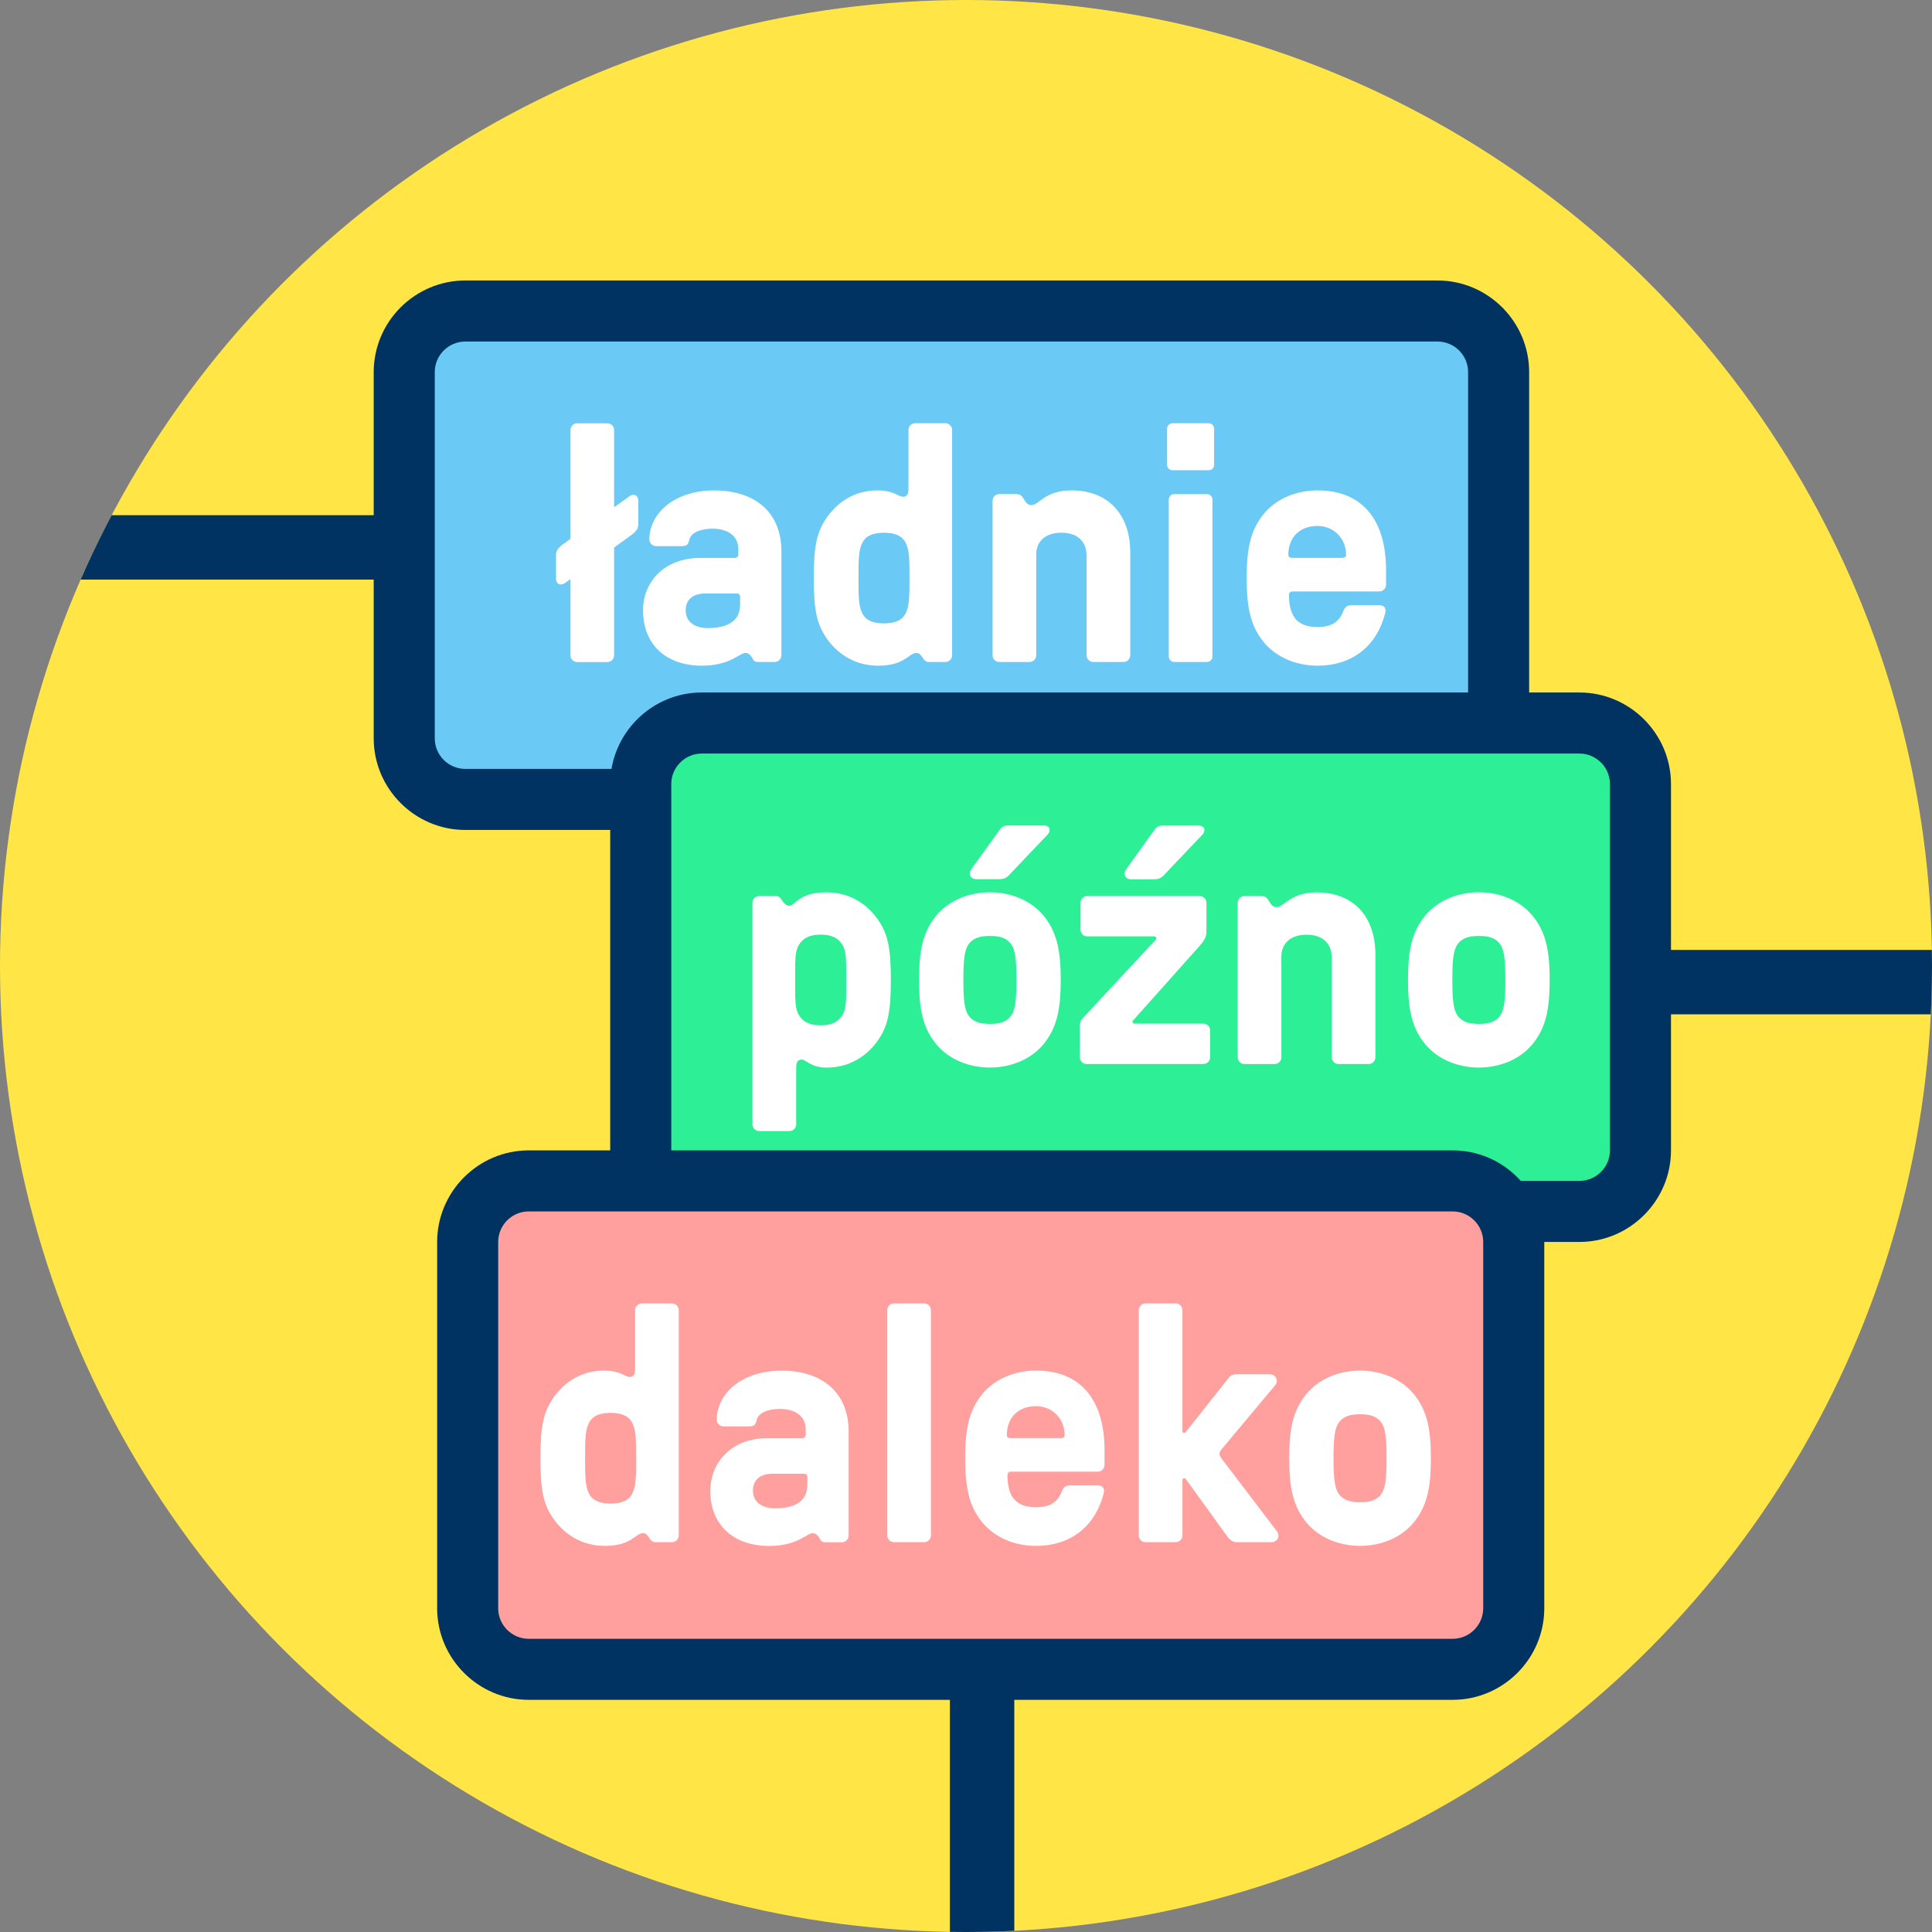 <svg xmlns="http://www.w3.org/2000/svg" xmlns:xlink="http://www.w3.org/1999/xlink" viewBox="0 0 120 120" enable-background="new 0 0 120 120"><rect x="0" y="0" width="120" height="120" fill="#808080" stroke="none"/><defs><circle id="1" cx="60" cy="60" r="60"/><clipPath id="0"><use xlink:href="#1"/></clipPath></defs><circle fill="#ffe646" cx="60" cy="60" r="60"/><g clip-path="url(#0)" fill="#003361"><path d="m-8.5 32h63v4h-63v-4"/><path d="m79 59h63v4h-63v-4"/><path d="m59 90h4v43h-4v-43"/></g><path fill="#6bc9f6" d="m89.29 49.65h-60.39c-2.086 0-3.792-1.706-3.792-3.792v-22.752c0-2.086 1.706-3.792 3.792-3.792h60.39c2.086 0 3.792 1.706 3.792 3.792v22.752c0 2.086-1.706 3.792-3.792 3.792"/><path fill="#003361" d="m89.29 51.55h-60.39c-3.128 0-5.688-2.56-5.688-5.688v-22.752c0-3.128 2.56-5.688 5.688-5.688h60.39c3.128 0 5.688 2.56 5.688 5.688v22.752c0 3.128-2.56 5.688-5.688 5.688m-60.39-30.336c-1.043 0-1.896.853-1.896 1.896v22.752c0 1.043.853 1.896 1.896 1.896h60.39c1.042 0 1.896-.853 1.896-1.896v-22.752c0-1.043-.854-1.896-1.896-1.896h-60.39"/><path fill="#2df096" d="m97.01 75.25h-52.47c-2.685 0-4.881-1.706-4.881-3.792v-22.752c0-2.086 2.196-3.792 4.881-3.792h52.47c2.686 0 4.882 1.706 4.882 3.792v22.752c0 2.086-2.197 3.792-4.882 3.792"/><path fill="#003361" d="m98.1 77.14h-54.51c-3.128 0-5.688-2.56-5.688-5.688v-22.752c0-3.128 2.56-5.688 5.688-5.688h54.51c3.128 0 5.688 2.56 5.688 5.688v22.752c-0 3.128-2.561 5.688-5.688 5.688m-54.51-30.336c-1.043 0-1.896.853-1.896 1.896v22.752c0 1.042.853 1.896 1.896 1.896h54.51c1.042 0 1.896-.854 1.896-1.896v-22.752c0-1.043-.854-1.896-1.896-1.896h-54.51"/><path fill="#ff9f9e" d="m88.71 103.69h-53.24c-3.445 0-6.263-1.707-6.263-3.792v-22.753c0-2.085 2.818-3.792 6.263-3.792h53.23c3.443 0 6.263 1.707 6.263 3.792v22.753c0 2.084-2.82 3.792-6.263 3.792"/><path fill="#003361" d="m90.23 105.58h-57.39c-3.128 0-5.688-2.56-5.688-5.688v-22.752c0-3.128 2.56-5.688 5.688-5.688h57.39c3.128 0 5.688 2.56 5.688 5.688v22.753c-0 3.127-2.561 5.687-5.689 5.687m-57.39-30.336c-1.043 0-1.896.854-1.896 1.896v22.753c0 1.042.853 1.896 1.896 1.896h57.39c1.042 0 1.896-.854 1.896-1.896v-22.753c0-1.042-.854-1.896-1.896-1.896h-57.39"/><g fill="#fff"><path d="m39.644 31.11v1.46c0 .25-.125.417-.354.605l-1.147.834v6.696c0 .229-.188.417-.417.417h-1.877c-.229 0-.417-.188-.417-.417v-4.735l-.355.25c-.083.063-.167.084-.25.084-.188 0-.292-.167-.292-.376v-1.46c0-.25.125-.417.355-.605l.542-.396v-6.758c0-.23.188-.417.417-.417h1.877c.229 0 .417.188.417.417v4.797l.959-.688c.083-.063.167-.083.25-.083.188-0.0.292.166.292.375"/><path d="m39.936 37.906c0-1.626 1.189-3.253 3.588-3.253h2.127c.125 0 .208-.084.208-.209v-.334c0-.855-.688-1.272-1.606-1.272-.438 0-1.293.104-1.439.688-.083.355-.188.396-.563.396h-1.502c-.229 0-.417-.188-.417-.417 0-1.585 1.523-3.045 4.03-3.045 2.524 0 4.172 1.355 4.172 3.775v6.466c0 .229-.188.417-.417.417h-1.043c-.125 0-.25-.042-.292-.146-.083-.167-.229-.417-.48-.417-.375 0-.939.793-2.711.793-2.149 0-3.651-1.252-3.651-3.442m6.03-.334v-.5c0-.125-.083-.209-.208-.209h-1.94c-.897 0-1.231.48-1.231 1.043 0 .772.626 1.106 1.376 1.106 1.085 0 2-.355 2-1.44"/><path d="m51.38 39.7c-.646-.918-.834-1.773-.834-3.797 0-2.023.188-2.878.834-3.796.772-1.064 1.836-1.648 3.129-1.648 1 0 1.293.396 1.585.396.188 0 .333-.104.333-.479v-3.671c0-.23.188-.417.417-.417h1.877c.229 0 .417.188.417.417v13.996c0 .229-.188.417-.417.417h-1.043c-.104 0-.188-.042-.292-.146-.167-.271-.292-.417-.459-.417-.48 0-.709.793-2.378.793-1.291 0-2.397-.584-3.169-1.648m4.861-1.585c.229-.438.25-.939.25-2.211 0-1.272-.021-1.773-.25-2.21-.23-.438-.688-.605-1.335-.605-.646 0-1.105.167-1.335.605-.229.438-.25.938-.25 2.21 0 1.272.021 1.773.25 2.211s.688.605 1.335.605c.647 0 1.105-.167 1.335-.605"/><path d="m61.65 40.701v-9.595c0-.229.187-.417.417-.417h1.043c.168 0 .271.042.375.146.167.229.272.542.563.542.501 0 .834-.918 2.503-.918 2.253 0 3.651 1.46 3.651 3.859v6.383c0 .229-.188.417-.418.417h-1.877c-.229 0-.418-.188-.418-.417v-6.174c0-.917-.583-1.439-1.563-1.439s-1.564.521-1.564 1.355v6.258c0 .229-.188.417-.418.417h-1.877c-.23 0-.417-.187-.417-.417"/><path d="m72.49 28.874v-2.252c0-.167.146-.334.333-.334h2.254c.188 0 .333.167.333.334v2.252c0 .188-.146.333-.333.333h-2.254c-.186 0-.333-.145-.333-.333m2.483 12.244h-2.044c-.188 0-.334-.167-.334-.333v-9.762c0-.167.146-.333.334-.333h2.044c.188 0 .334.167.334.333v9.762c0 .167-.147.333-.334.333"/><path d="m78.35 39.7c-.667-.918-.917-1.961-.917-3.797 0-1.835.25-2.878.917-3.796.731-1.022 2.023-1.648 3.484-1.648 2.732 0 4.255 1.773 4.255 4.943v.918c0 .229-.188.417-.418.417h-5.401c-.126 0-.209.083-.209.209 0 1.376.542 2 1.773 2 .854 0 1.355-.313 1.605-1 .083-.229.25-.355.479-.355h1.773c.271 0 .417.188.354.459-.52 2.086-2.064 3.296-4.212 3.296-1.46 0-2.752-.625-3.483-1.647m5.05-5.05c.124 0 .207-.063.207-.188 0-1.022-.771-1.794-1.771-1.794-1.105 0-1.815.709-1.815 1.794 0 .125.084.188.208.188h3.171"/><path d="m34.4 94.37c-.647-.918-.834-1.773-.834-3.798 0-2.02.188-2.877.834-3.796.771-1.063 1.836-1.647 3.129-1.647 1 0 1.293.396 1.585.396.188 0 .334-.104.334-.479v-3.672c0-.229.188-.417.417-.417h1.877c.229 0 .417.188.417.417v13.997c0 .229-.188.417-.417.417h-1.042c-.104 0-.188-.042-.292-.146-.167-.271-.292-.417-.459-.417-.48 0-.709.793-2.377.793-1.294 0-2.4-.585-3.172-1.648m4.861-1.586c.229-.438.25-.938.25-2.212 0-1.271-.021-1.771-.25-2.211-.229-.438-.688-.604-1.335-.604-.647 0-1.106.167-1.335.604-.23.439-.25.939-.25 2.211 0 1.273.021 1.774.25 2.212.229.438.688.604 1.335.604.646 0 1.105-.166 1.335-.604"/><path d="m44.12 92.58c0-1.628 1.189-3.255 3.588-3.255h2.127c.125 0 .209-.084.209-.208v-.334c0-.855-.688-1.273-1.606-1.273-.438 0-1.293.106-1.439.689-.083.354-.188.396-.563.396h-1.501c-.23 0-.417-.187-.417-.416 0-1.586 1.523-3.046 4.02-3.046 2.524 0 4.172 1.355 4.172 3.775v6.467c0 .229-.188.417-.417.417h-1.043c-.125 0-.25-.042-.292-.146-.084-.166-.23-.417-.48-.417-.375 0-.938.793-2.711.793-2.15 0-3.652-1.251-3.652-3.442m6.03-.335v-.5c0-.124-.083-.209-.208-.209h-1.94c-.897 0-1.23.48-1.23 1.044 0 .771.625 1.105 1.376 1.105 1.084 0 2-.354 2-1.44"/><path d="m55.11 95.37v-13.997c0-.229.188-.417.417-.417h1.877c.229 0 .417.188.417.417v13.997c0 .229-.188.417-.417.417h-1.877c-.23 0-.417-.188-.417-.417"/><path d="m60.866 94.37c-.667-.918-.917-1.961-.917-3.798 0-1.835.25-2.877.917-3.796.73-1.021 2.02-1.647 3.483-1.647 2.733 0 4.255 1.772 4.255 4.943v.919c0 .229-.187.416-.416.416h-5.403c-.125 0-.209.084-.209.21 0 1.375.542 2 1.773 2 .855 0 1.355-.313 1.606-1 .083-.229.25-.354.479-.354h1.773c.271 0 .417.188.354.459-.521 2.085-2.065 3.296-4.214 3.296-1.458 0-2.75-.624-3.481-1.647m5.05-5.05c.125 0 .209-.063.209-.188 0-1.022-.771-1.794-1.773-1.794-1.105 0-1.814.709-1.814 1.794 0 .125.084.188.208.188h3.17"/><path d="m70.73 95.37v-13.997c0-.229.188-.417.417-.417h1.878c.229 0 .417.188.417.417v7.51c0 .125.146.146.209.063l2.627-3.317c.104-.125.209-.271.522-.271h2.064c.293 0 .438.208.438.417 0 .104-.041.188-.104.271l-3.316 3.963c-.187.229-.187.355.021.626l3.4 4.464c.063.083.104.187.104.293 0 .207-.166.396-.438.396h-2.168c-.293 0-.502-.251-.585-.376l-2.564-3.545c-.063-.084-.209-.063-.209.062v3.442c0 .229-.188.417-.417.417h-1.878c-.23-0-.418-.189-.418-.418"/><path d="m80.992 94.37c-.668-.918-.918-1.961-.918-3.798 0-1.835.25-2.877.918-3.796.73-1.021 2.023-1.647 3.483-1.647s2.753.626 3.483 1.647c.667.919.918 1.961.918 3.796 0 1.837-.251 2.88-.918 3.798-.73 1.022-2.023 1.647-3.483 1.647s-2.752-.624-3.483-1.647m4.797-1.564c.25-.355.334-.898.334-2.233s-.084-1.876-.334-2.23c-.271-.355-.646-.501-1.313-.501-.647 0-1.043.146-1.313.501-.251.354-.335.896-.335 2.23s.084 1.878.335 2.233c.271.354.666.5 1.313.5.667 0 1.043-.147 1.313-.5"/><path d="m46.74 69.838v-13.767c0-.229.188-.417.417-.417h1.043c.104 0 .188.042.292.146.167.292.354.459.521.459.396 0 .563-.835 2.315-.835 1.293 0 2.399.584 3.171 1.648.646.918.834 1.773.834 3.796s-.188 2.879-.834 3.796c-.771 1.064-1.877 1.648-3.171 1.648-.959 0-1.272-.5-1.522-.5-.229 0-.354.104-.354.542v3.483c0 .229-.188.416-.417.416h-1.877c-.231 0-.418-.186-.418-.415m5.569-6.759c.271-.438.25-.938.25-2.211 0-1.272.021-1.773-.25-2.211-.271-.417-.688-.605-1.335-.605-.646 0-1.063.188-1.335.605-.271.438-.25.939-.25 2.211 0 1.272-.021 1.773.25 2.211.271.417.689.605 1.335.605.646 0 1.064-.188 1.335-.605"/><path d="m58 64.66c-.667-.917-.917-1.961-.917-3.796 0-1.835.25-2.878.917-3.796.73-1.022 2.023-1.648 3.484-1.648 1.459 0 2.754.626 3.483 1.648.667.918.918 1.961.918 3.796 0 1.835-.251 2.879-.918 3.796-.729 1.022-2.024 1.648-3.483 1.648-1.461 0-2.753-.625-3.484-1.648m4.798-1.564c.251-.354.335-.896.335-2.231s-.084-1.877-.335-2.231c-.271-.355-.646-.501-1.313-.501-.647 0-1.043.146-1.314.501-.25.354-.334.896-.334 2.231s.083 1.878.334 2.231c.271.355.667.502 1.314.502.666 0 1.042-.147 1.313-.502m-2.566-8.844c0-.084.042-.167.104-.271l1.711-2.378c.104-.146.229-.333.542-.333h2.231c.251 0 .376.125.376.271 0 .105-.042.209-.125.292l-2.399 2.524c-.126.125-.25.25-.625.25h-1.44c-.187 0-.375-.147-.375-.355"/><path d="m71.68 58.16h-4.15c-.23 0-.417-.188-.417-.417v-1.668c0-.229.187-.417.417-.417h6.987c.229 0 .417.188.417.417v1.814c0 .376-.229.626-.417.855l-4.131 4.631c-.104.104-.021.207.105.207h4.255c.229 0 .417.189.417.419v1.668c0 .229-.188.417-.417.417h-7.259c-.229 0-.418-.188-.418-.417v-1.878c0-.271.021-.375.271-.646l4.443-4.777c.084-.083.022-.208-.103-.208m-1.836-3.901c0-.084.042-.167.105-.271l1.71-2.378c.104-.146.229-.333.542-.333h2.232c.25 0 .376.125.376.271 0 .105-.043.209-.126.292l-2.399 2.524c-.125.125-.251.25-.625.25h-1.44c-.187 0-.375-.147-.375-.355"/><path d="m76.877 65.67v-9.595c0-.229.188-.417.417-.417h1.043c.166 0 .271.042.376.146.166.23.27.542.563.542.5 0 .834-.918 2.503-.918 2.253 0 3.649 1.46 3.649 3.859v6.383c0 .229-.187.417-.416.417h-1.878c-.229 0-.416-.188-.416-.417v-6.174c0-.917-.585-1.439-1.564-1.439-.98 0-1.565.522-1.565 1.356v6.258c0 .229-.188.417-.416.417h-1.878c-.231-0-.418-.188-.418-.418"/><path d="m88.37 64.66c-.668-.917-.918-1.961-.918-3.796 0-1.835.25-2.878.918-3.796.729-1.022 2.023-1.648 3.483-1.648 1.461 0 2.753.626 3.483 1.648.668.918.917 1.961.917 3.796 0 1.835-.249 2.879-.917 3.796-.73 1.022-2.02 1.648-3.483 1.648-1.459 0-2.753-.625-3.483-1.648m4.798-1.564c.25-.354.333-.896.333-2.231s-.083-1.877-.333-2.231c-.271-.355-.646-.501-1.314-.501-.646 0-1.043.146-1.314.501-.25.354-.334.896-.334 2.231s.084 1.878.334 2.231c.271.355.668.502 1.314.502.668 0 1.043-.147 1.314-.502"/></g></svg>